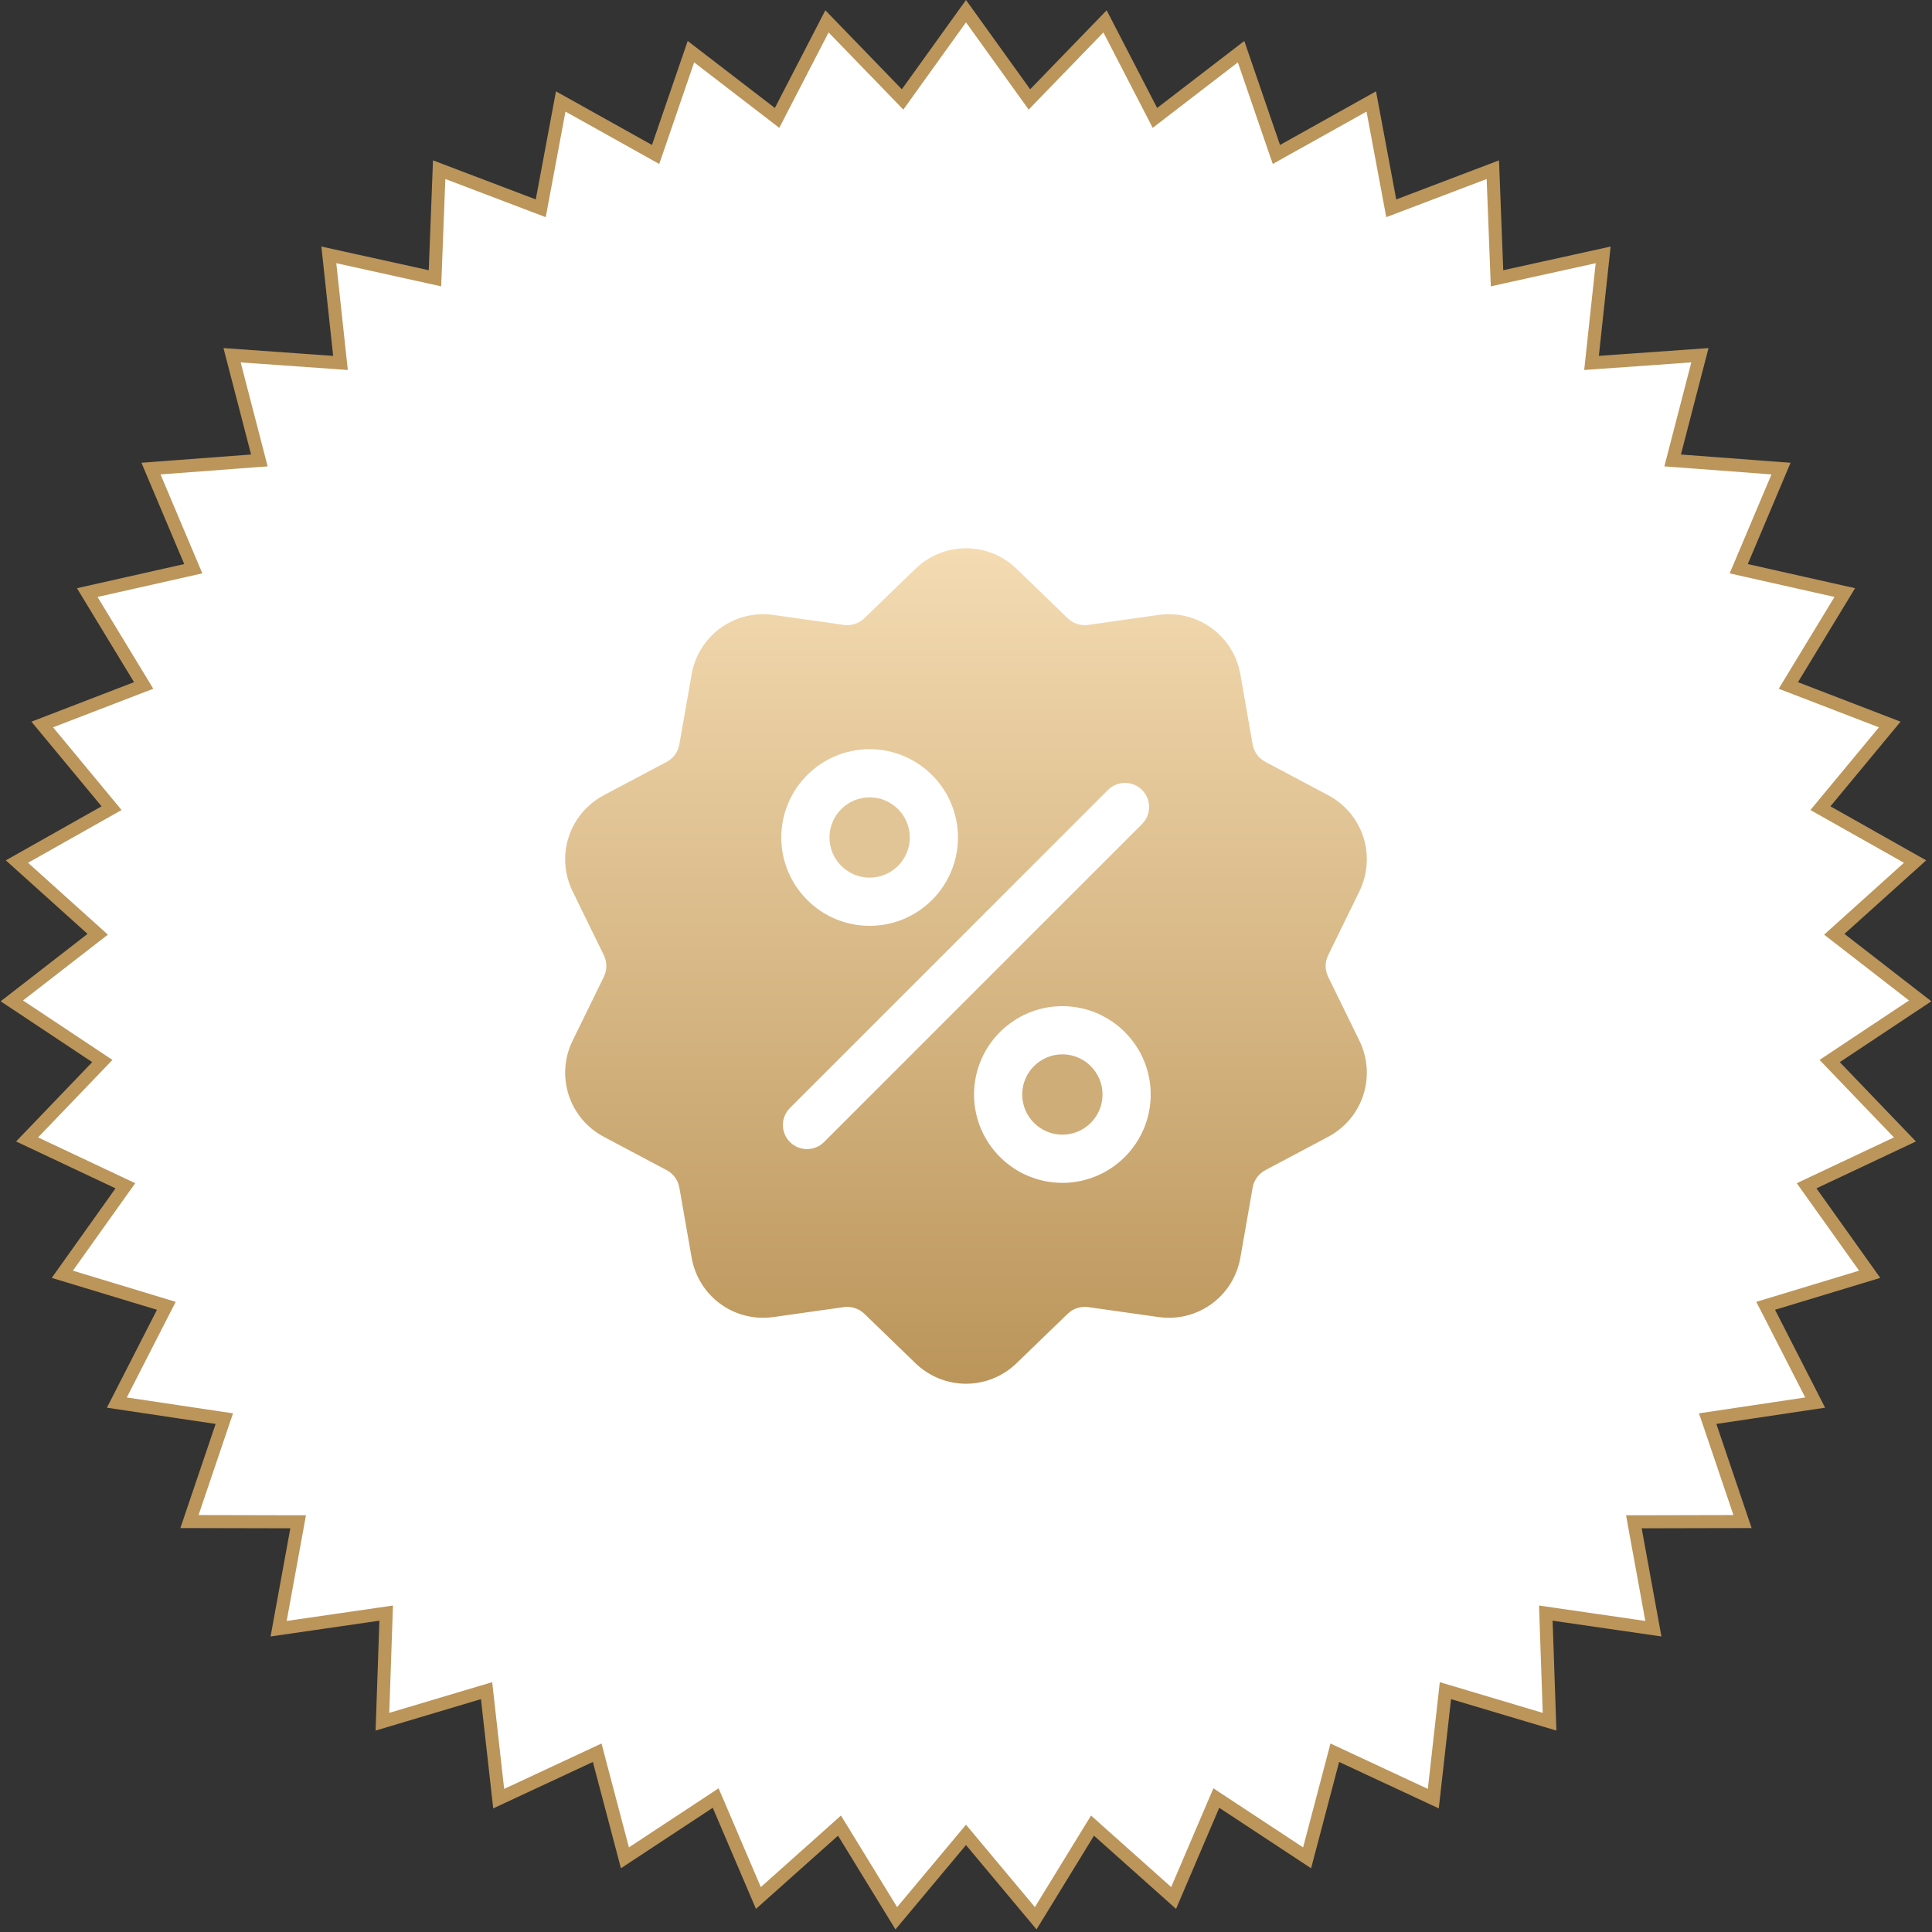 <?xml version="1.0" encoding="UTF-8"?> <svg xmlns="http://www.w3.org/2000/svg" width="74" height="74" viewBox="0 0 74 74" fill="none"><rect x="0" y="0" width="74" height="74" fill="#333333" stroke="none"/> <path d="M39.637 3.594L42.325 0.818L44.099 4.25L44.236 4.516L44.473 4.334L47.536 1.979L48.791 5.633L48.889 5.916L49.15 5.77L52.523 3.886L53.233 7.684L53.288 7.978L53.568 7.872L57.179 6.499L57.328 10.36L57.34 10.659L57.632 10.594L61.405 9.762L60.991 13.604L60.959 13.901L61.257 13.88L65.111 13.606L64.141 17.346L64.066 17.636L64.365 17.658L68.217 17.948L66.714 21.507L66.597 21.783L66.889 21.849L70.659 22.697L68.653 25.999L68.498 26.255L68.777 26.362L72.382 27.75L69.917 30.725L69.727 30.955L69.987 31.102L73.352 33L70.48 35.584L70.258 35.785L70.494 35.968L73.547 38.336L70.33 40.474L70.081 40.64L70.288 40.856L72.963 43.643L69.469 45.29L69.198 45.418L69.371 45.661L71.613 48.808L67.915 49.929L67.629 50.016L67.766 50.282L69.525 53.722L65.704 54.293L65.408 54.337L65.504 54.62L66.743 58.279L62.88 58.288L62.581 58.288L62.634 58.583L63.328 62.383L59.505 61.829L59.209 61.786L59.219 62.085L59.352 65.946L55.65 64.841L55.363 64.756L55.33 65.053L54.899 68.892L51.397 67.26L51.126 67.133L51.05 67.423L50.065 71.159L46.838 69.034L46.588 68.869L46.47 69.144L44.952 72.697L42.069 70.125L41.846 69.925L41.689 70.18L39.67 73.474L37.192 70.51L37 70.28L36.808 70.51L34.33 73.474L32.311 70.18L32.154 69.925L31.931 70.125L29.048 72.697L27.53 69.144L27.412 68.869L27.162 69.034L23.936 71.159L22.95 67.423L22.874 67.133L22.603 67.26L19.101 68.892L18.67 65.053L18.637 64.756L18.351 64.841L14.648 65.946L14.781 62.085L14.791 61.786L14.495 61.829L10.672 62.383L11.366 58.583L11.419 58.288L11.12 58.288L7.257 58.279L8.496 54.62L8.592 54.337L8.296 54.293L4.475 53.722L6.235 50.282L6.371 50.016L6.084 49.929L2.387 48.808L4.628 45.661L4.802 45.418L4.531 45.29L1.037 43.643L3.712 40.856L3.919 40.64L3.67 40.474L0.453 38.336L3.506 35.968L3.742 35.785L3.52 35.584L0.648 33L4.013 31.102L4.273 30.955L4.083 30.725L1.618 27.75L5.223 26.362L5.502 26.255L5.347 25.999L3.341 22.697L7.111 21.849L7.403 21.783L7.286 21.507L5.783 17.948L9.635 17.658L9.934 17.636L9.859 17.346L8.889 13.606L12.743 13.88L13.041 13.901L13.009 13.604L12.595 9.762L16.368 10.594L16.66 10.659L16.672 10.36L16.821 6.499L20.433 7.872L20.712 7.978L20.767 7.684L21.477 3.886L24.85 5.77L25.111 5.916L25.209 5.633L26.464 1.979L29.527 4.334L29.764 4.516L29.901 4.25L31.675 0.818L34.363 3.594L34.571 3.809L34.745 3.566L37 0.428L39.255 3.566L39.429 3.809L39.637 3.594Z" fill="white" stroke="#BB955A" stroke-width="0.5"></path> <g clip-path="url(#clip0)"> <path d="M50.872 37.415C50.743 37.151 50.743 36.849 50.872 36.586L52.066 34.144C52.73 32.785 52.204 31.164 50.867 30.455L48.467 29.181C48.208 29.044 48.03 28.8 47.979 28.511L47.51 25.834C47.248 24.344 45.87 23.342 44.372 23.554L41.681 23.935C41.391 23.976 41.103 23.882 40.893 23.679L38.94 21.789C37.852 20.737 36.148 20.737 35.061 21.789L33.108 23.679C32.897 23.883 32.609 23.976 32.319 23.935L29.628 23.554C28.13 23.342 26.752 24.344 26.49 25.834L26.021 28.511C25.97 28.8 25.793 29.044 25.534 29.182L23.133 30.455C21.797 31.164 21.27 32.785 21.934 34.144L23.128 36.586C23.257 36.849 23.257 37.151 23.128 37.415L21.934 39.856C21.27 41.216 21.796 42.836 23.133 43.545L25.534 44.819C25.793 44.956 25.97 45.201 26.021 45.489L26.49 48.166C26.728 49.523 27.892 50.474 29.229 50.474C29.36 50.474 29.494 50.465 29.628 50.446L32.319 50.065C32.609 50.024 32.897 50.118 33.108 50.322L35.061 52.211C35.605 52.737 36.302 53 37 53C37.698 53 38.396 52.737 38.939 52.211L40.893 50.322C41.103 50.118 41.391 50.025 41.681 50.065L44.372 50.446C45.87 50.658 47.248 49.657 47.51 48.166L47.979 45.489C48.03 45.201 48.208 44.956 48.467 44.819L50.867 43.545C52.204 42.836 52.73 41.216 52.066 39.856L50.872 37.415ZM33.309 28.695C35.175 28.695 36.692 30.213 36.692 32.078C36.692 33.944 35.175 35.462 33.309 35.462C31.443 35.462 29.925 33.944 29.925 32.078C29.925 30.213 31.443 28.695 33.309 28.695ZM31.562 43.743C31.382 43.923 31.146 44.013 30.91 44.013C30.674 44.013 30.437 43.923 30.257 43.743C29.897 43.383 29.897 42.798 30.257 42.438L42.438 30.257C42.798 29.897 43.383 29.897 43.743 30.257C44.103 30.618 44.103 31.202 43.743 31.562L31.562 43.743ZM40.691 45.306C38.825 45.306 37.308 43.788 37.308 41.922C37.308 40.056 38.825 38.538 40.691 38.538C42.557 38.538 44.075 40.056 44.075 41.922C44.075 43.788 42.557 45.306 40.691 45.306Z" fill="url(#paint0_linear)"></path> <path d="M40.691 40.384C39.843 40.384 39.153 41.074 39.153 41.922C39.153 42.77 39.843 43.46 40.691 43.46C41.539 43.46 42.229 42.77 42.229 41.922C42.229 41.074 41.539 40.384 40.691 40.384Z" fill="#CFAD78"></path> <path d="M33.309 30.54C32.461 30.54 31.771 31.23 31.771 32.078C31.771 32.926 32.461 33.616 33.309 33.616C34.157 33.616 34.847 32.926 34.847 32.078C34.847 31.23 34.157 30.54 33.309 30.54Z" fill="#E2C596"></path> </g> <defs> <linearGradient id="paint0_linear" x1="37" y1="21" x2="37" y2="53" gradientUnits="userSpaceOnUse"> <stop stop-color="#F4DBB2"></stop> <stop offset="1" stop-color="#BB955A"></stop> </linearGradient> <clipPath id="clip0"> <rect width="32" height="32" fill="white" transform="translate(21 21)"></rect> </clipPath> </defs> </svg> 
